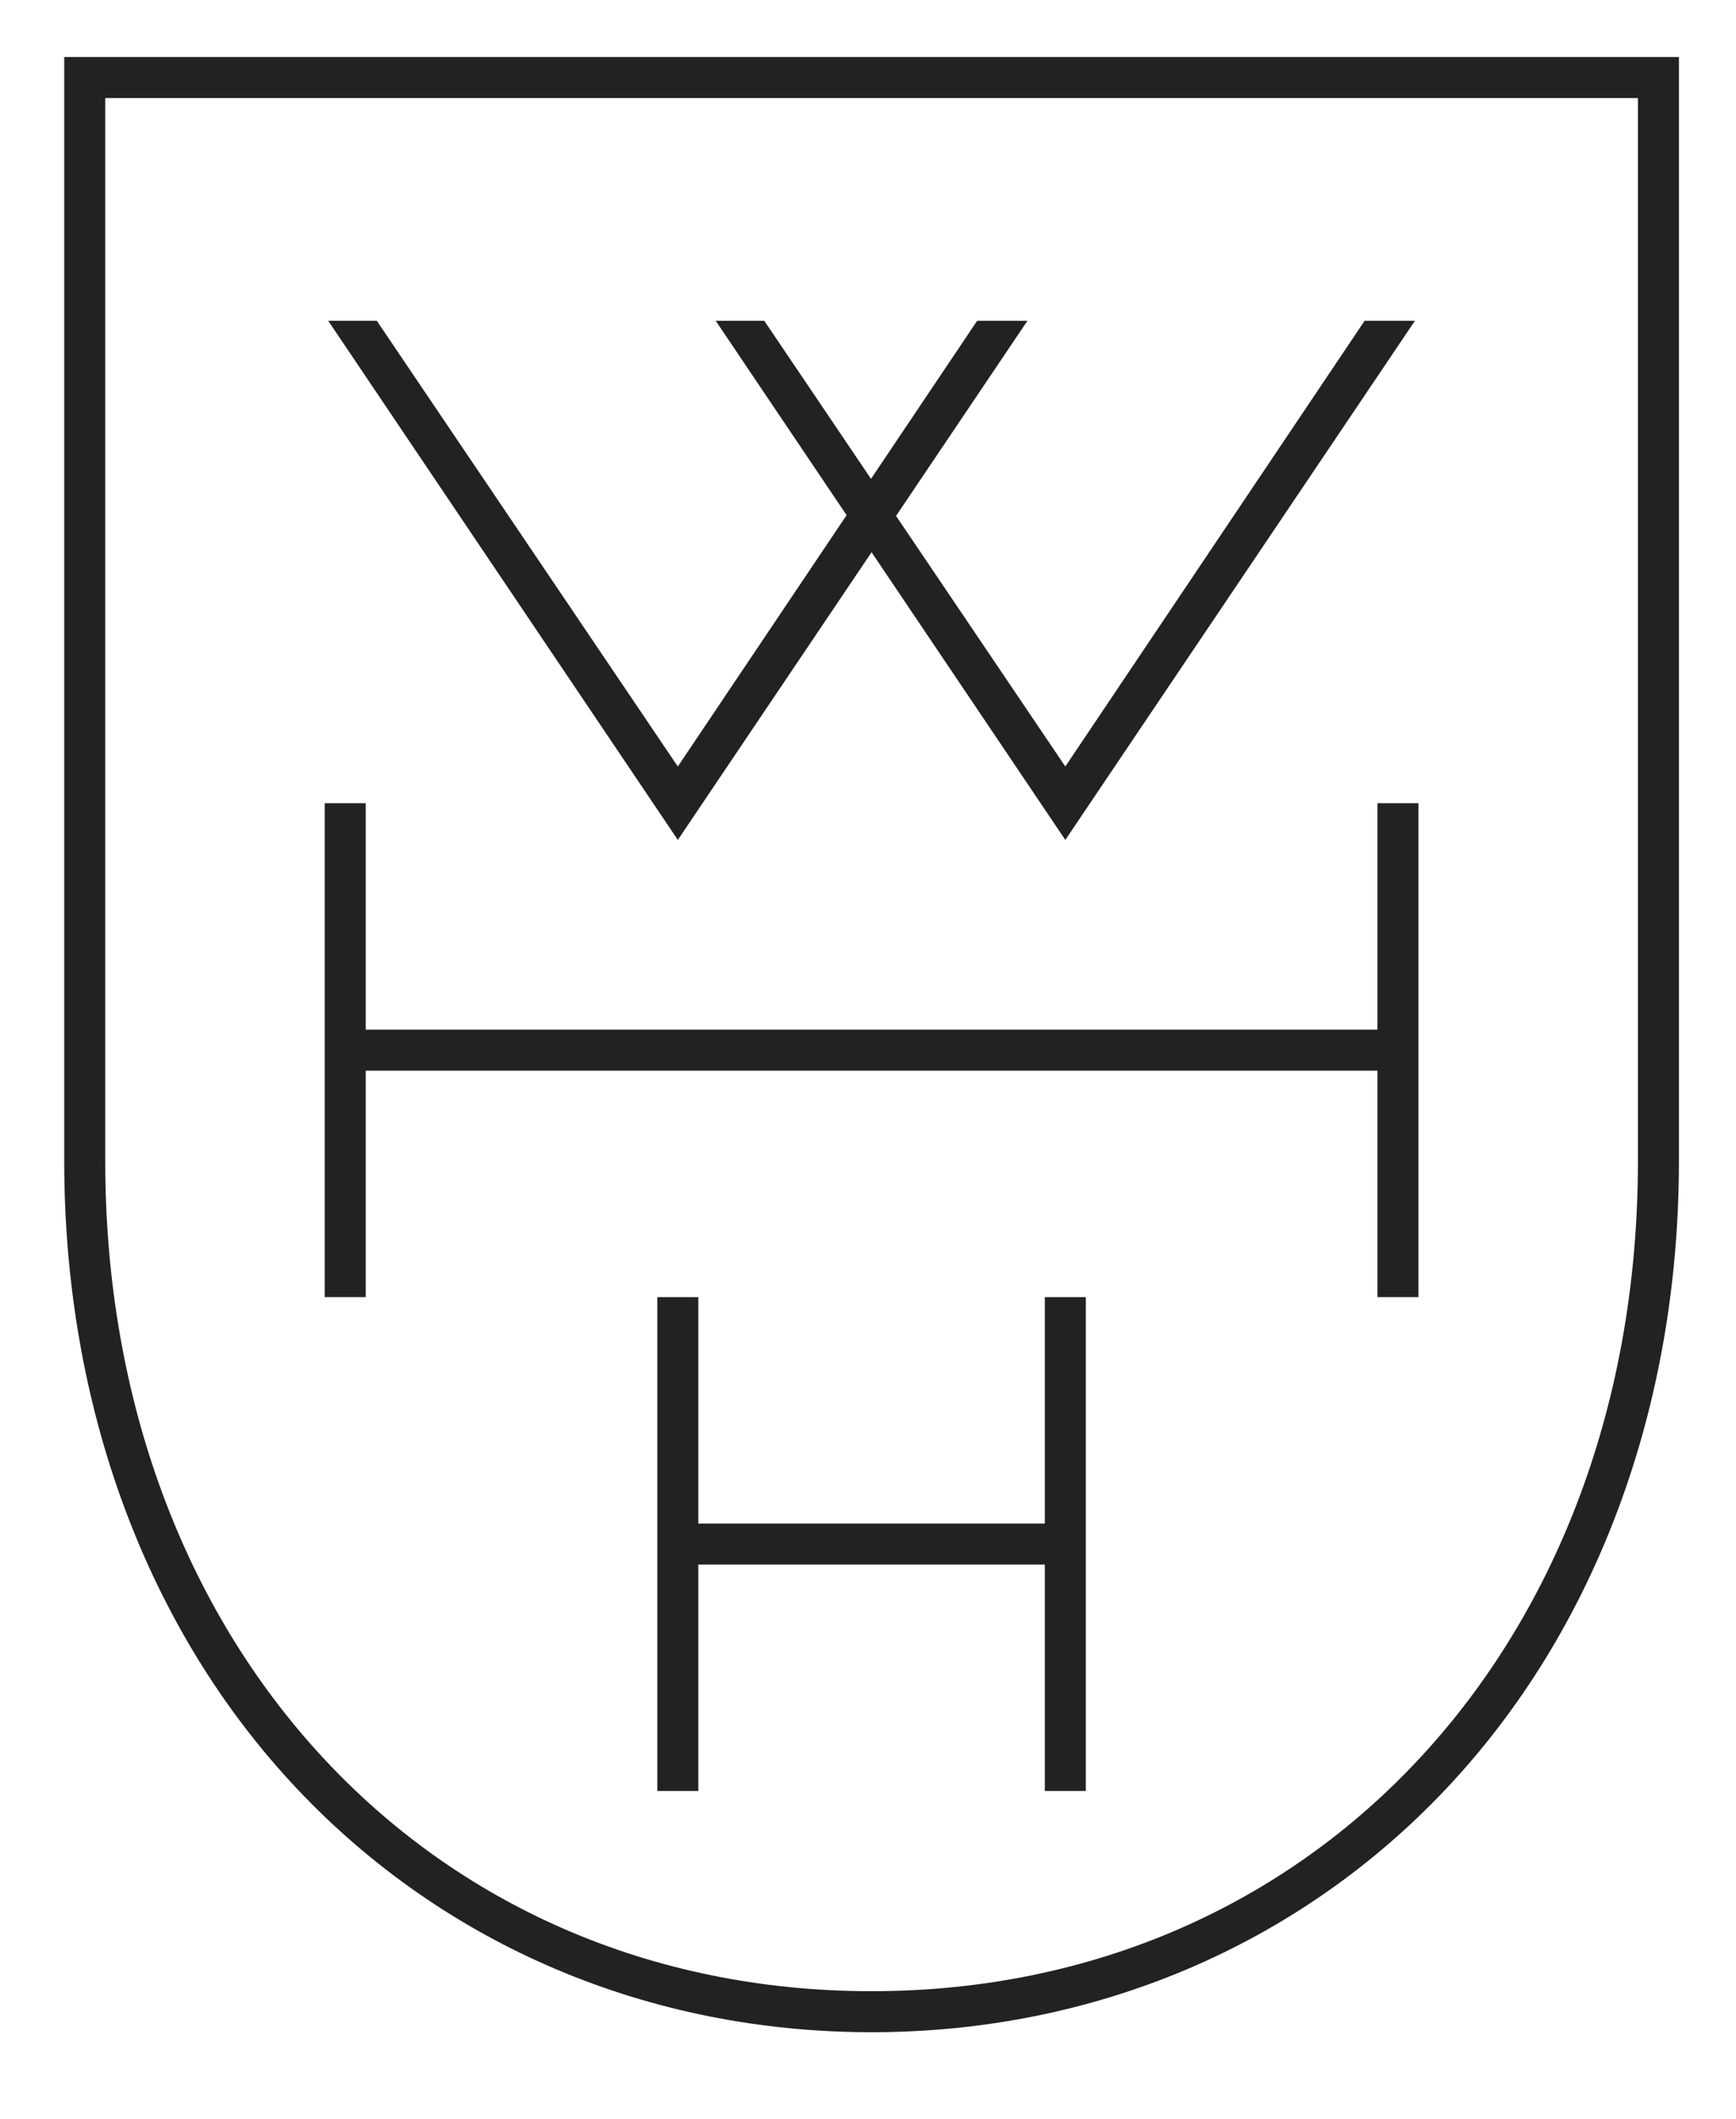 <?xml version="1.0" encoding="utf-8"?>
<!-- Generator: Adobe Illustrator 14.0.0, SVG Export Plug-In  -->
<!DOCTYPE svg PUBLIC "-//W3C//DTD SVG 1.1//EN" "http://www.w3.org/Graphics/SVG/1.1/DTD/svg11.dtd">
<svg version="1.1"
	 xmlns="http://www.w3.org/2000/svg" xmlns:xlink="http://www.w3.org/1999/xlink" xmlns:a="http://ns.adobe.com/AdobeSVGViewerExtensions/3.0/"
	 x="0px" y="0px" width="127px" height="155px" viewBox="-4.699 -4.172 127 155" enable-background="new -4.699 -4.172 127 155"
	 xml:space="preserve">
<defs>
</defs>
<polygon fill="#222222" points="59.062,36.221 73.236,57.263 98.813,19.29 95.132,19.29 73.236,51.893 60.853,33.562 70.466,19.29 
	66.788,19.29 59.021,30.852 51.212,19.29 47.659,19.29 57.236,33.51 44.888,51.893 22.866,19.29 19.311,19.29 44.888,57.263 "/>
<polygon fill="#222222" points="96.069,54.578 96.069,71.14 22.055,71.14 22.055,54.578 19.055,54.578 19.055,90.703 22.055,90.703 
	22.055,74.14 96.069,74.14 96.069,90.703 99.069,90.703 99.069,54.578 "/>
<polygon fill="#222222" points="71.736,107.266 46.388,107.266 46.388,90.704 43.388,90.704 43.388,126.827 46.388,126.827 
	46.388,110.266 71.736,110.266 71.736,126.827 74.736,126.827 74.736,90.704 71.736,90.704 "/>
<path fill="#222222" d="M59.062,144.471c-16.269,0-31.191-6.318-42.018-17.79C6.053,115.036,0,98.726,0,80.756V0h118.125v80.756
	c0,17.97-6.053,34.28-17.044,45.925C90.253,138.153,75.331,144.471,59.062,144.471L59.062,144.471z M3,3v77.756
	c0,35.181,23.577,60.715,56.062,60.715c32.486,0,56.064-25.535,56.064-60.715V3H3L3,3z"/>
</svg>
